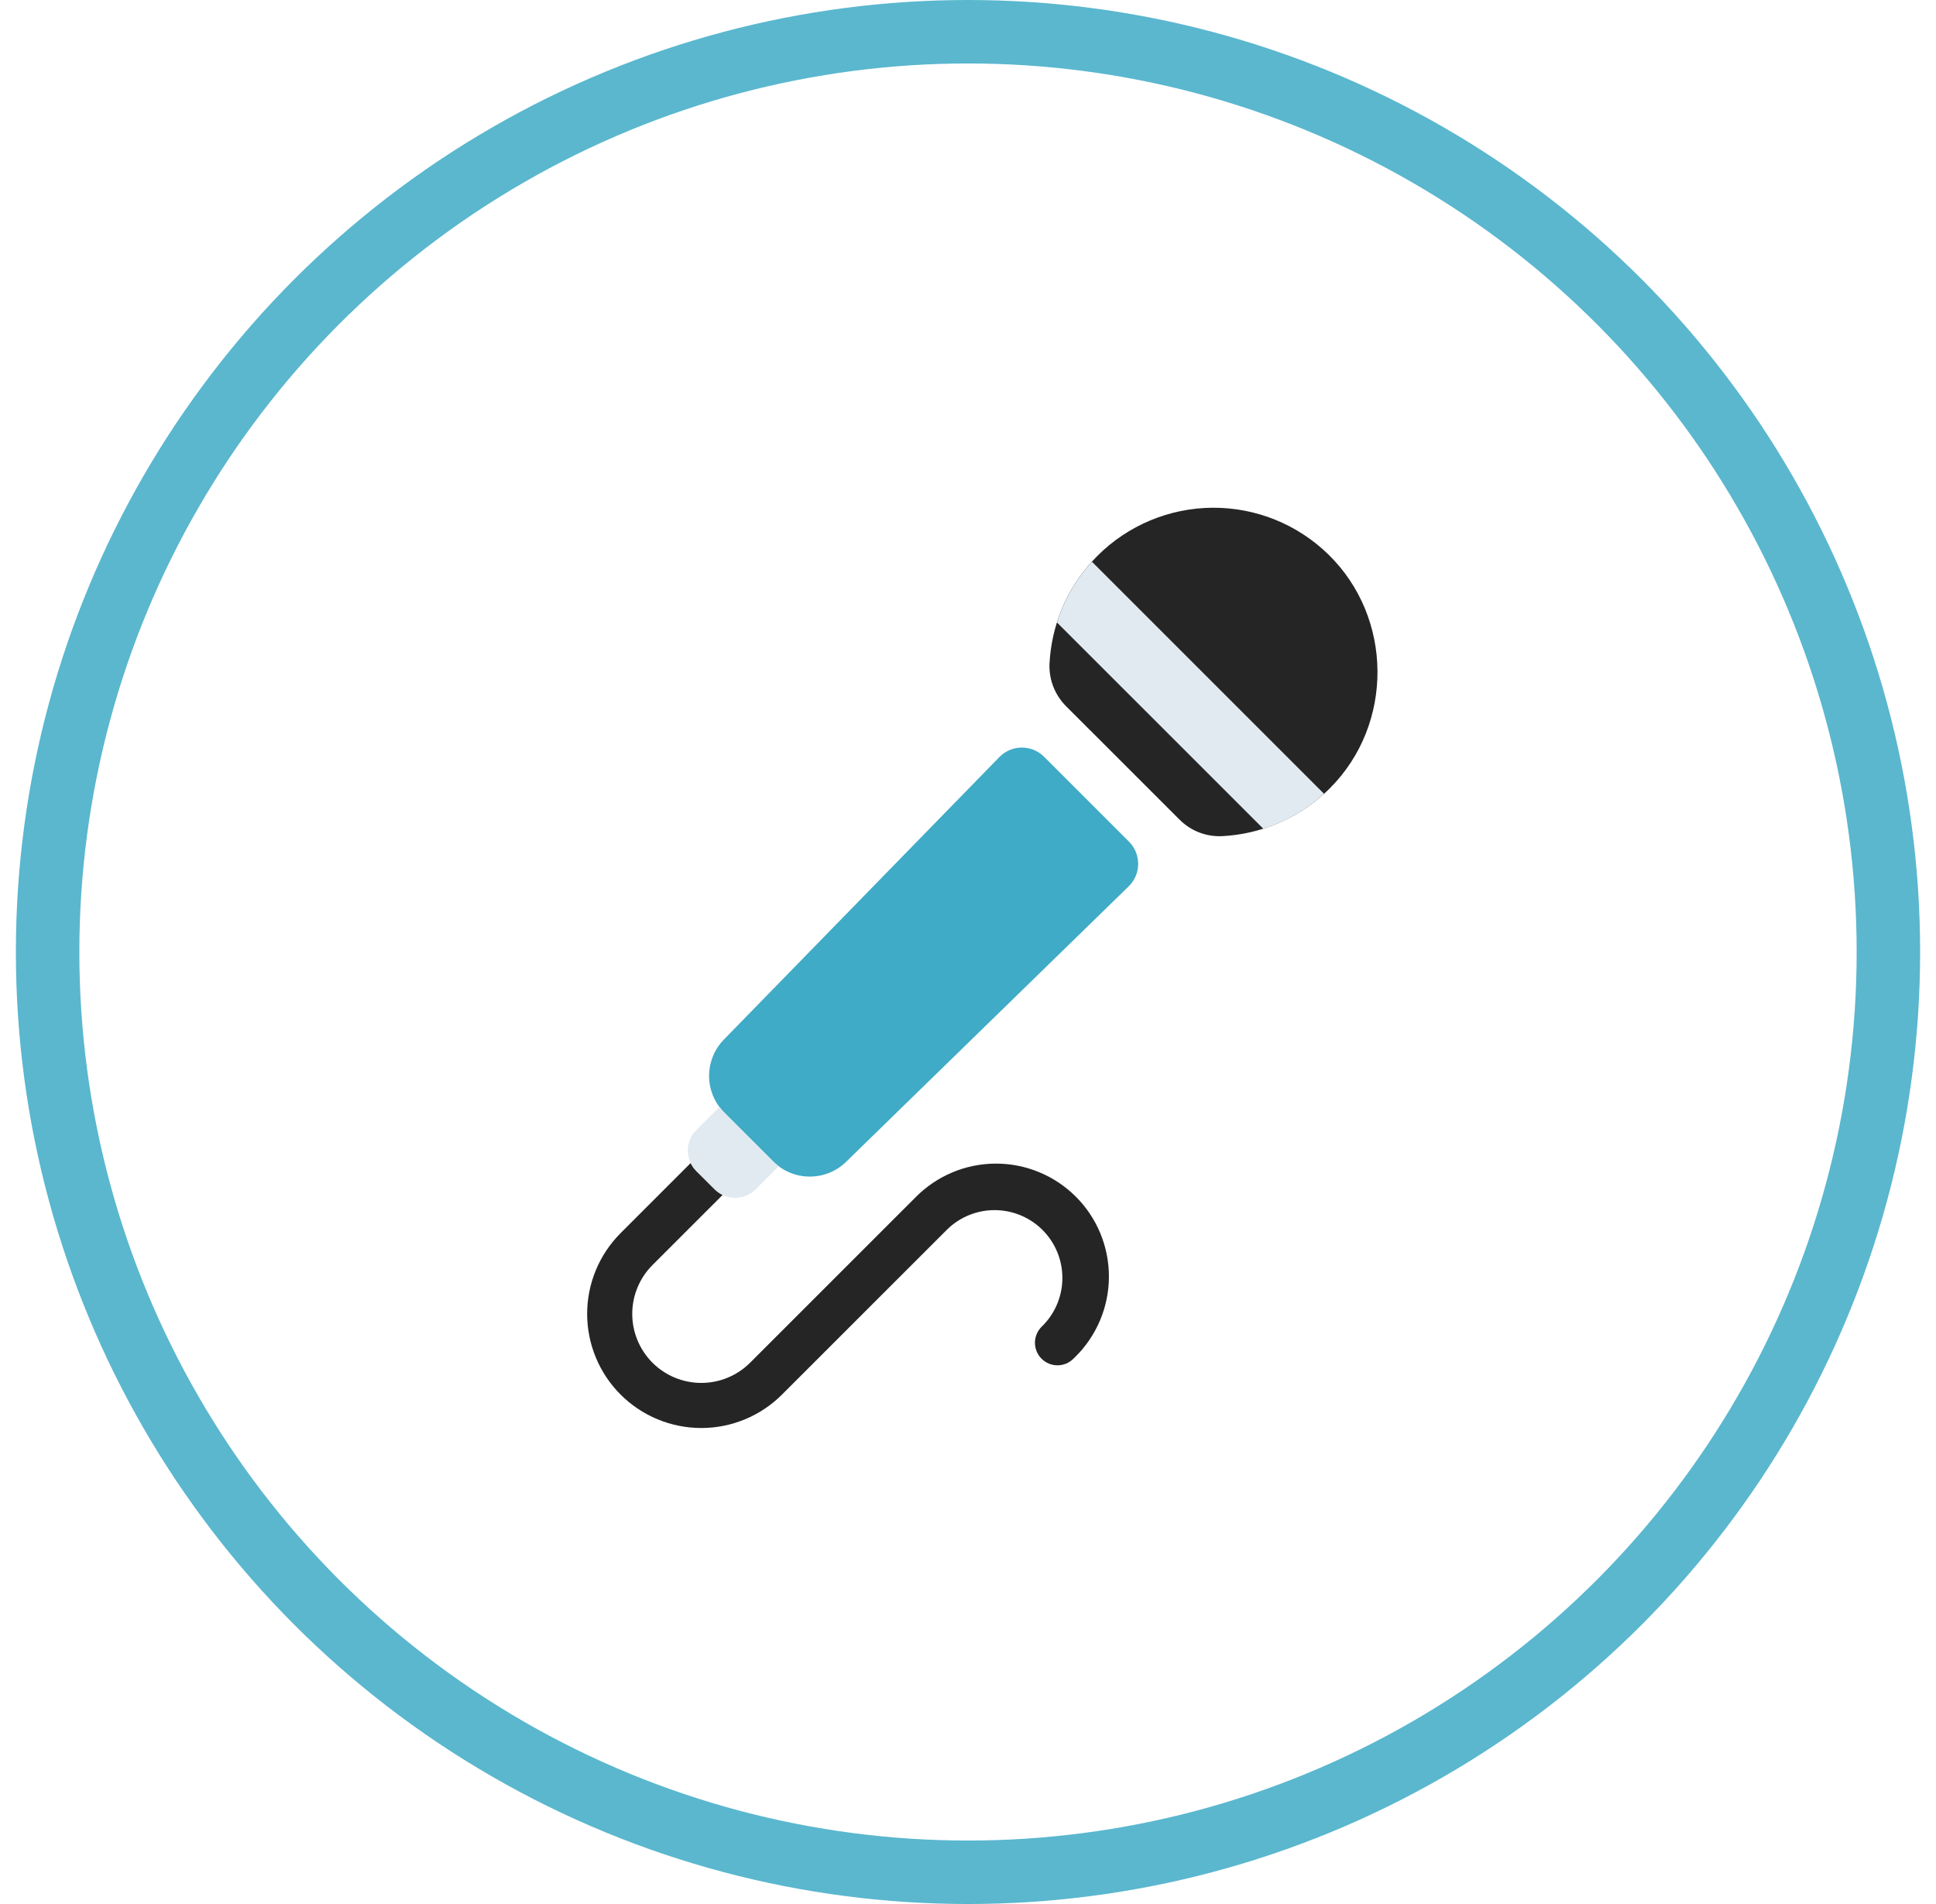 <svg xmlns="http://www.w3.org/2000/svg" width="61" height="60" viewBox="0 0 61 60" fill="none"><circle cx="30.5" cy="30" r="29" stroke="#5AB7CE" stroke-width="2"></circle><path d="M41.902 24.84C41.842 24.9 41.781 24.958 41.718 25.014C40.835 25.816 39.7 26.288 38.508 26.349C38.26 26.361 38.012 26.321 37.781 26.231C37.549 26.141 37.339 26.003 37.164 25.827L33.591 22.255C33.414 22.078 33.276 21.866 33.186 21.633C33.096 21.4 33.056 21.151 33.069 20.901C33.131 19.712 33.602 18.581 34.403 17.7C34.461 17.638 34.519 17.577 34.577 17.517C35.539 16.554 36.843 16.009 38.204 16C39.566 15.991 40.876 16.519 41.851 17.469C43.899 19.462 43.922 22.82 41.902 24.84Z" fill="#252525"></path><path d="M35.562 27.932L26.66 36.611C26.352 36.913 25.937 37.08 25.505 37.077C25.074 37.075 24.661 36.902 24.357 36.596L22.823 35.063C22.518 34.758 22.345 34.345 22.342 33.914C22.34 33.483 22.507 33.068 22.808 32.759L31.488 23.857C31.579 23.763 31.689 23.688 31.809 23.637C31.93 23.585 32.06 23.558 32.191 23.558C32.322 23.557 32.452 23.582 32.573 23.632C32.695 23.682 32.805 23.755 32.898 23.848L35.572 26.522C35.664 26.615 35.738 26.725 35.788 26.846C35.837 26.968 35.863 27.098 35.862 27.229C35.861 27.36 35.834 27.49 35.783 27.61C35.731 27.731 35.657 27.84 35.562 27.932Z" fill="#3FABC6"></path><path d="M41.718 25.014C41.168 25.516 40.515 25.892 39.805 26.116L33.303 19.615C33.528 18.904 33.904 18.251 34.405 17.701L41.718 25.014Z" fill="#E1EAF1"></path><path d="M24.537 36.752L23.811 37.478C23.726 37.564 23.625 37.631 23.514 37.677C23.403 37.723 23.283 37.747 23.163 37.747C23.042 37.747 22.923 37.723 22.812 37.677C22.701 37.631 22.599 37.564 22.514 37.478L21.941 36.905C21.867 36.832 21.807 36.746 21.762 36.652C21.68 36.481 21.654 36.288 21.686 36.102C21.718 35.915 21.807 35.742 21.941 35.608L22.668 34.881C22.715 34.945 22.768 35.005 22.824 35.062L24.358 36.595C24.414 36.652 24.473 36.704 24.537 36.752Z" fill="#E1EAF1"></path><path d="M33.879 42.76L33.828 42.81C33.763 42.877 33.684 42.931 33.598 42.968C33.511 43.004 33.418 43.024 33.324 43.024C33.23 43.025 33.137 43.007 33.05 42.971C32.963 42.935 32.884 42.883 32.817 42.816C32.751 42.749 32.698 42.67 32.663 42.584C32.627 42.496 32.609 42.403 32.609 42.309C32.61 42.215 32.629 42.122 32.666 42.036C32.702 41.949 32.756 41.871 32.823 41.805L32.874 41.755C33.263 41.352 33.479 40.812 33.474 40.252C33.469 39.691 33.244 39.155 32.848 38.759C32.452 38.363 31.916 38.139 31.355 38.134C30.795 38.129 30.256 38.345 29.853 38.734L24.64 43.946C24.306 44.28 23.91 44.545 23.473 44.726C23.037 44.907 22.569 45 22.097 45C21.624 45 21.157 44.907 20.72 44.726C20.284 44.545 19.887 44.28 19.553 43.946C19.22 43.612 18.954 43.216 18.774 42.779C18.593 42.343 18.5 41.875 18.5 41.403C18.5 40.931 18.593 40.463 18.774 40.026C18.954 39.59 19.22 39.194 19.553 38.86L21.76 36.652C21.804 36.746 21.865 36.832 21.939 36.906L22.514 37.479C22.587 37.552 22.673 37.613 22.766 37.658L20.558 39.865C20.151 40.273 19.921 40.827 19.921 41.404C19.921 41.98 20.151 42.534 20.558 42.942C20.966 43.35 21.52 43.579 22.097 43.579C22.674 43.579 23.227 43.35 23.635 42.942L28.848 37.729C29.177 37.395 29.57 37.129 30.002 36.947C30.435 36.764 30.899 36.67 31.369 36.668C31.838 36.666 32.303 36.757 32.737 36.936C33.172 37.115 33.566 37.378 33.898 37.71C34.23 38.042 34.493 38.436 34.672 38.87C34.85 39.304 34.942 39.77 34.94 40.239C34.938 40.709 34.844 41.173 34.661 41.606C34.479 42.038 34.214 42.431 33.879 42.76V42.76Z" fill="#252525"></path></svg>